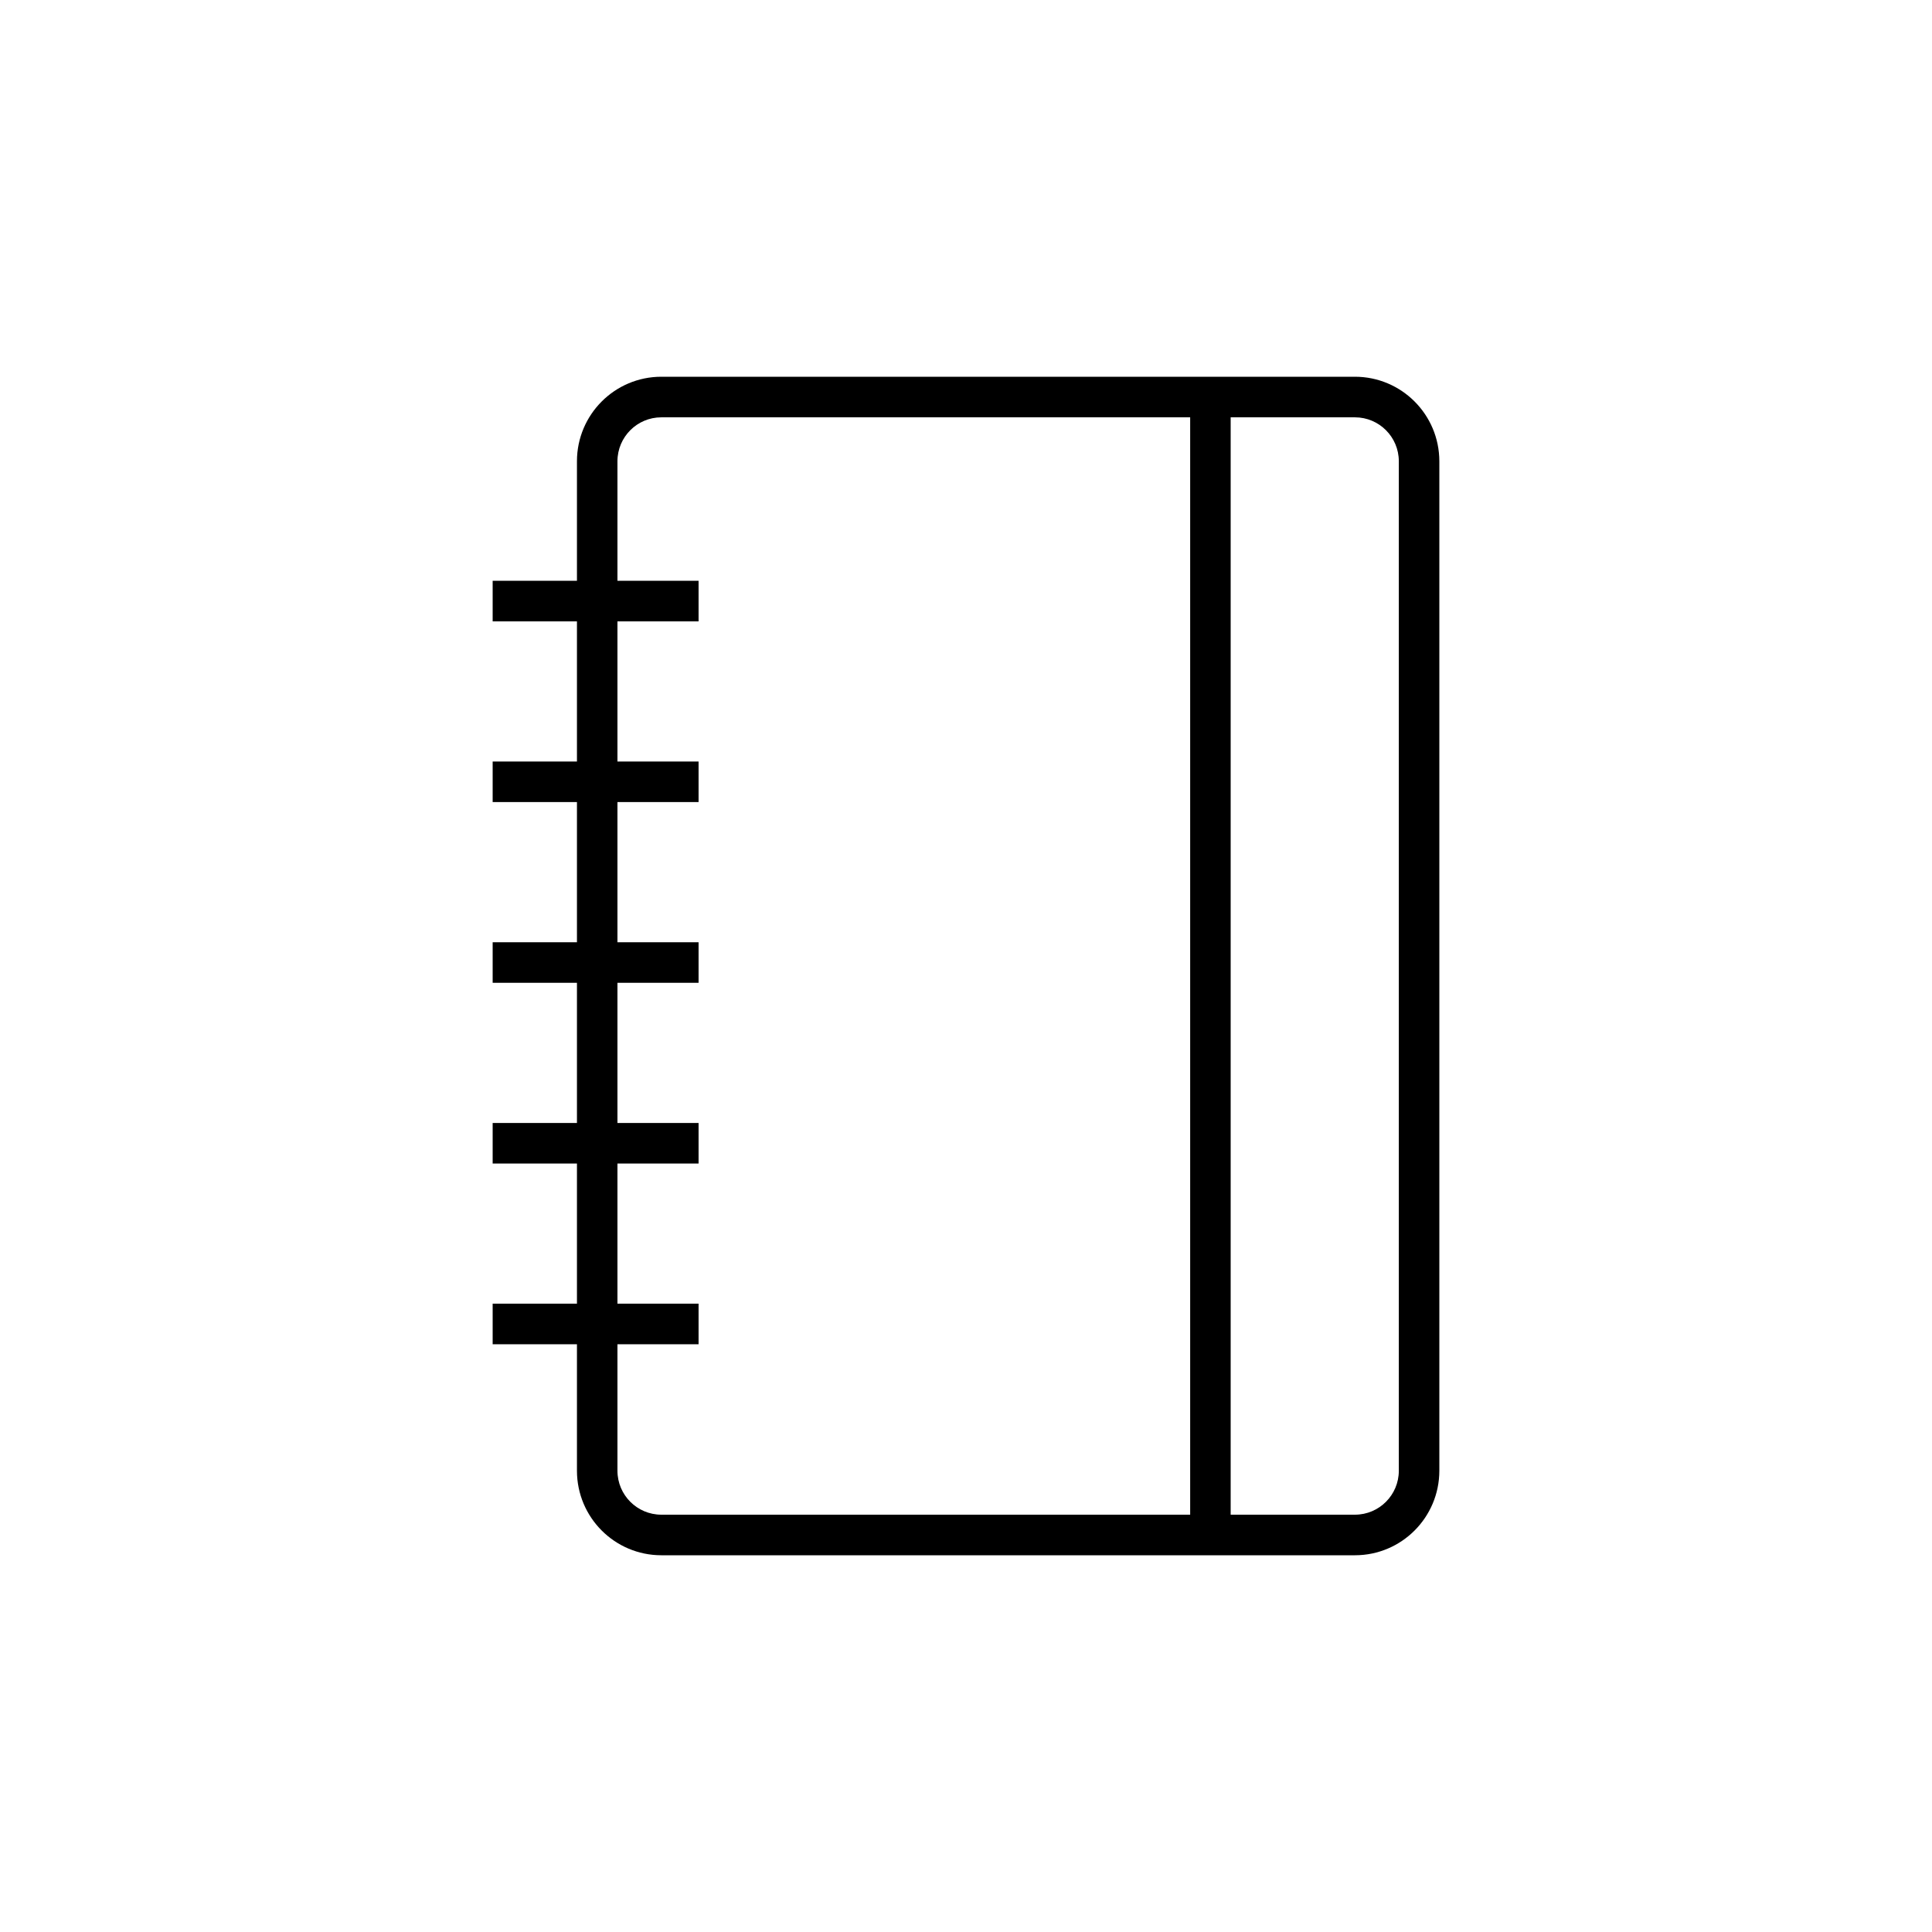 <?xml version="1.0" encoding="UTF-8"?> <svg xmlns="http://www.w3.org/2000/svg" viewBox="0 0 100.00 100.00"><path fill="rgb(0, 0, 0)" stroke="none" fill-opacity="1" stroke-width="1" stroke-opacity="1" color="rgb(51, 51, 51)" fill-rule="evenodd" id="tSvg529101af9" title="Path 3" d="M70.134 19.5C58.165 19.5 46.197 19.5 34.228 19.5C31.818 19.503 29.865 21.459 29.863 23.873C29.863 25.936 29.863 27.999 29.863 30.062C28.409 30.062 26.954 30.062 25.5 30.062C25.5 30.762 25.5 31.462 25.5 32.162C26.954 32.162 28.409 32.162 29.863 32.162C29.863 34.58 29.863 36.998 29.863 39.416C28.409 39.416 26.954 39.416 25.5 39.416C25.5 40.116 25.5 40.816 25.5 41.516C26.954 41.516 28.409 41.516 29.863 41.516C29.863 43.934 29.863 46.352 29.863 48.77C28.409 48.77 26.954 48.77 25.5 48.77C25.5 49.47 25.5 50.17 25.5 50.87C26.954 50.87 28.409 50.87 29.863 50.87C29.863 53.288 29.863 55.706 29.863 58.124C28.409 58.124 26.954 58.124 25.5 58.124C25.5 58.824 25.5 59.524 25.5 60.224C26.954 60.224 28.409 60.224 29.863 60.224C29.863 62.642 29.863 65.06 29.863 67.478C28.409 67.478 26.954 67.478 25.5 67.478C25.5 68.178 25.5 68.878 25.5 69.578C26.954 69.578 28.409 69.578 29.863 69.578C29.863 71.761 29.863 73.944 29.863 76.127C29.865 78.541 31.818 80.498 34.228 80.5C46.197 80.5 58.166 80.5 70.135 80.5C72.544 80.498 74.497 78.541 74.5 76.127C74.5 58.709 74.5 41.291 74.5 23.873C74.497 21.459 72.544 19.503 70.134 19.5ZM31.959 76.127C31.959 73.944 31.959 71.761 31.959 69.578C33.359 69.578 34.758 69.578 36.158 69.578C36.158 68.878 36.158 68.178 36.158 67.478C34.758 67.478 33.359 67.478 31.959 67.478C31.959 65.06 31.959 62.642 31.959 60.224C33.359 60.224 34.758 60.224 36.158 60.224C36.158 59.524 36.158 58.824 36.158 58.124C34.758 58.124 33.359 58.124 31.959 58.124C31.959 55.706 31.959 53.288 31.959 50.87C33.359 50.87 34.758 50.87 36.158 50.87C36.158 50.17 36.158 49.47 36.158 48.77C34.758 48.77 33.359 48.77 31.959 48.77C31.959 46.352 31.959 43.934 31.959 41.516C33.359 41.516 34.758 41.516 36.158 41.516C36.158 40.816 36.158 40.116 36.158 39.416C34.758 39.416 33.359 39.416 31.959 39.416C31.959 36.998 31.959 34.58 31.959 32.162C33.359 32.162 34.758 32.162 36.158 32.162C36.158 31.462 36.158 30.762 36.158 30.062C34.758 30.062 33.359 30.062 31.959 30.062C31.959 27.999 31.959 25.936 31.959 23.873C31.961 22.619 32.976 21.602 34.228 21.601C43.353 21.601 52.478 21.601 61.603 21.601C61.603 40.534 61.603 59.467 61.603 78.4C52.478 78.4 43.353 78.4 34.228 78.4C32.976 78.398 31.961 77.382 31.959 76.127ZM72.403 76.127C72.401 77.382 71.386 78.398 70.134 78.4C67.989 78.4 65.844 78.4 63.699 78.4C63.699 59.467 63.699 40.534 63.699 21.601C65.844 21.601 67.989 21.601 70.134 21.601C71.386 21.602 72.401 22.619 72.403 23.873C72.403 41.291 72.403 58.709 72.403 76.127Z" style=""></path></svg> 